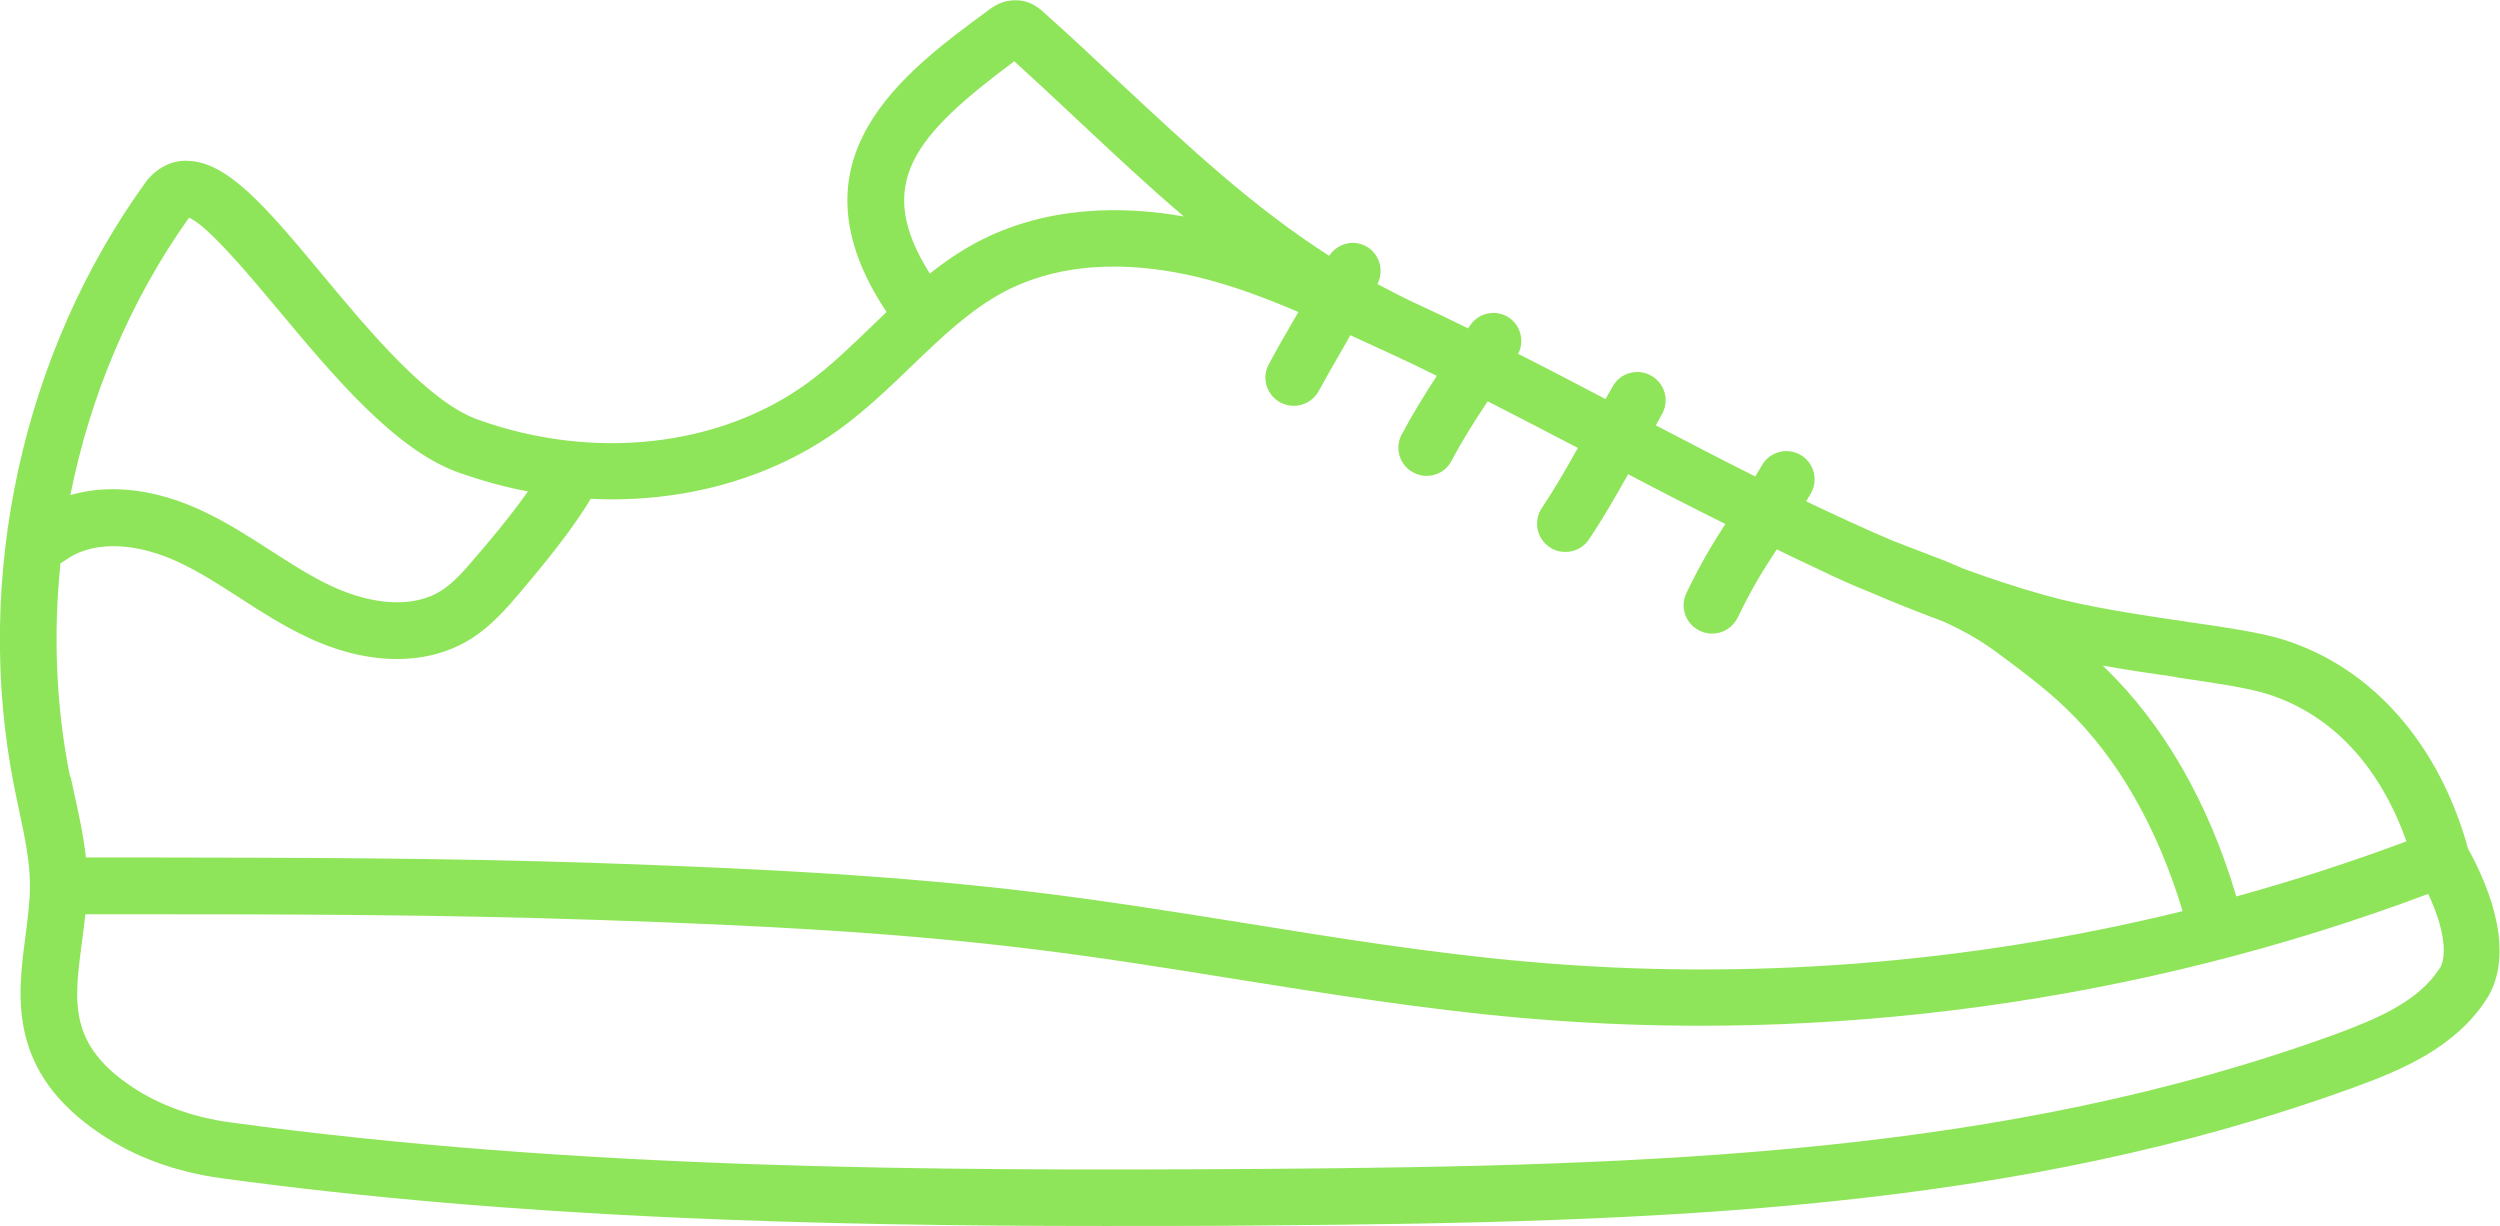 <?xml version="1.0" encoding="UTF-8"?><svg id="Calque_2" xmlns="http://www.w3.org/2000/svg" viewBox="0 0 88.46 43.38"><defs><style>.cls-1{fill:#8fe559;}</style></defs><g id="Calque_1-2"><path class="cls-1" d="m87.32,29.99c-1.03-3.68-3.38-6.35-6.47-7.34-.84-.27-2.09-.45-3.54-.66-1.6-.24-3.41-.5-4.92-.92-.97-.27-1.94-.59-2.92-.95-.52-.23-1.04-.43-1.57-.63-.31-.12-.63-.24-.96-.37-1.01-.43-2.02-.9-3.03-1.38.06-.1.11-.19.17-.29.27-.48.1-1.09-.38-1.36-.48-.27-1.09-.1-1.36.38-.08.14-.15.26-.23.39-1.18-.59-2.35-1.2-3.52-1.81.07-.13.14-.25.21-.38.28-.48.12-1.09-.36-1.37-.48-.28-1.09-.12-1.37.36-.09.16-.17.3-.26.46-1.05-.55-2.08-1.09-3.09-1.6.23-.45.09-1.01-.34-1.29-.47-.3-1.08-.16-1.38.31-.02.03-.04.05-.05.08-.61-.3-1.21-.59-1.82-.87l-.09-.04c-.45-.21-.88-.44-1.3-.66,0,0,0-.01.01-.02.24-.5.04-1.1-.46-1.34-.46-.22-.98-.05-1.26.36-2.7-1.73-4.94-3.83-7.44-6.16-.84-.79-1.7-1.6-2.61-2.41-.14-.13-.5-.49-1.08-.47-.45,0-.76.23-.91.34-3.04,2.23-7.21,5.29-3.62,10.69-.18.17-.35.34-.52.5-.76.73-1.47,1.42-2.26,2-3.12,2.28-7.6,2.78-11.7,1.3-1.74-.63-3.82-3.12-5.49-5.13-1.93-2.32-3.33-3.99-4.76-4.02-.49-.03-1,.2-1.36.6-.02.03-.05.05-.07.08C.79,12.43-.97,20.48.51,27.88c.05.26.11.51.16.77.2.94.39,1.82.39,2.69,0,.57-.08,1.16-.16,1.79-.28,2.14-.64,4.79,2.67,7,1.22.82,2.66,1.34,4.26,1.56,10.42,1.42,21.07,1.69,31.29,1.69,1.89,0,3.76,0,5.61-.02,14.03-.1,26.61-.53,38.58-4.89,1.68-.61,3.57-1.41,4.67-3.11.8-1.24.56-3.14-.67-5.37Zm-10.3-6.02c1.31.19,2.54.37,3.22.59,2.88.92,4.27,3.39,4.91,5.21-1.98.74-3.99,1.39-6.02,1.95-.98-3.32-2.59-6.12-4.68-8.12-.02-.02-.03-.03-.05-.05.89.16,1.78.29,2.62.41ZM35.89,2.17c.8.73,1.58,1.45,2.33,2.16,1.22,1.14,2.42,2.27,3.67,3.33-2.08-.37-4.81-.41-7.3.9-.61.32-1.17.71-1.69,1.12-2-3.18-.56-4.87,3-7.52ZM6.7,7.71c.66.28,2.15,2.06,3.16,3.27,1.92,2.3,4.1,4.92,6.34,5.73.82.29,1.64.52,2.48.68-.65.92-1.48,1.9-1.83,2.3-.38.45-.77.91-1.22,1.2-.95.62-2.42.55-3.94-.17-.72-.34-1.4-.78-2.13-1.25-.73-.47-1.49-.96-2.31-1.35-1.12-.54-2.23-.81-3.25-.81-.53,0-1.04.07-1.51.21.7-3.53,2.13-6.91,4.2-9.82ZM2.48,27.49c-.5-2.48-.6-5.04-.34-7.56.08-.05.15-.09.21-.13l.1-.07c.96-.6,2.44-.53,3.95.2.71.34,1.38.77,2.09,1.23.74.48,1.51.97,2.35,1.37,2.17,1.04,4.32,1.05,5.88.04.69-.45,1.21-1.05,1.66-1.58.8-.94,1.87-2.24,2.52-3.34,3.26.16,6.42-.71,8.87-2.51.9-.66,1.7-1.43,2.47-2.17,1.07-1.03,2.08-2,3.28-2.64,2.33-1.23,4.98-.97,6.8-.54,1.23.29,2.43.74,3.62,1.25-.08.14-.16.28-.24.42-.24.41-.5.86-.8,1.42-.27.48-.09,1.09.4,1.36.15.08.32.12.48.12.35,0,.7-.19.88-.52.3-.55.55-.98.78-1.38.12-.2.23-.4.34-.6.26.12.52.24.78.36l.63.29s.06.03.09.04c.52.24,1.04.49,1.56.75-.42.65-.83,1.3-1.24,2.07-.26.49-.08,1.09.41,1.35.15.08.31.12.47.12.36,0,.7-.19.88-.53.41-.78.84-1.44,1.28-2.11,1.04.53,2.1,1.08,3.19,1.65-.4.72-.81,1.43-1.27,2.12-.31.46-.19,1.08.27,1.39.17.12.37.17.56.17.32,0,.64-.15.83-.44.52-.77.95-1.53,1.39-2.31,1.14.6,2.29,1.19,3.44,1.76-.45.7-.89,1.42-1.38,2.45-.24.5-.02,1.1.48,1.33.14.07.28.1.43.1.38,0,.73-.21.91-.57.48-1.01.9-1.68,1.38-2.41.51.25,1.02.49,1.53.73h0c.64.31,1.23.57,1.78.79.86.37,1.72.71,2.58,1.03.64.29,1.23.61,1.85,1.06.89.66,1.73,1.28,2.49,2.01,1.82,1.74,3.24,4.22,4.13,7.18-7.56,1.86-15.43,2.48-23.16,1.79-3.35-.29-6.75-.84-10.04-1.37-2.37-.38-4.82-.77-7.25-1.07-4.88-.6-9.75-.85-15.55-1.05-5.66-.19-10.9-.19-16.46-.2h-1.73c-.08-.73-.23-1.43-.38-2.11-.05-.25-.11-.49-.16-.74Zm83.84,6.78c-.76,1.18-2.24,1.79-3.67,2.32-11.67,4.25-24.07,4.67-37.91,4.77-11.82.08-24.4.02-36.62-1.65-1.3-.18-2.46-.6-3.43-1.24-2.27-1.51-2.07-3-1.8-5.07.05-.34.09-.7.13-1.05h1.72c5.54,0,10.77.01,16.39.2,5.75.19,10.57.44,15.38,1.03,2.39.29,4.83.68,7.18,1.06,3.32.53,6.75,1.08,10.18,1.38,10.81.95,21.87-.57,32.05-4.39.65,1.39.64,2.28.4,2.65Z"/></g></svg>